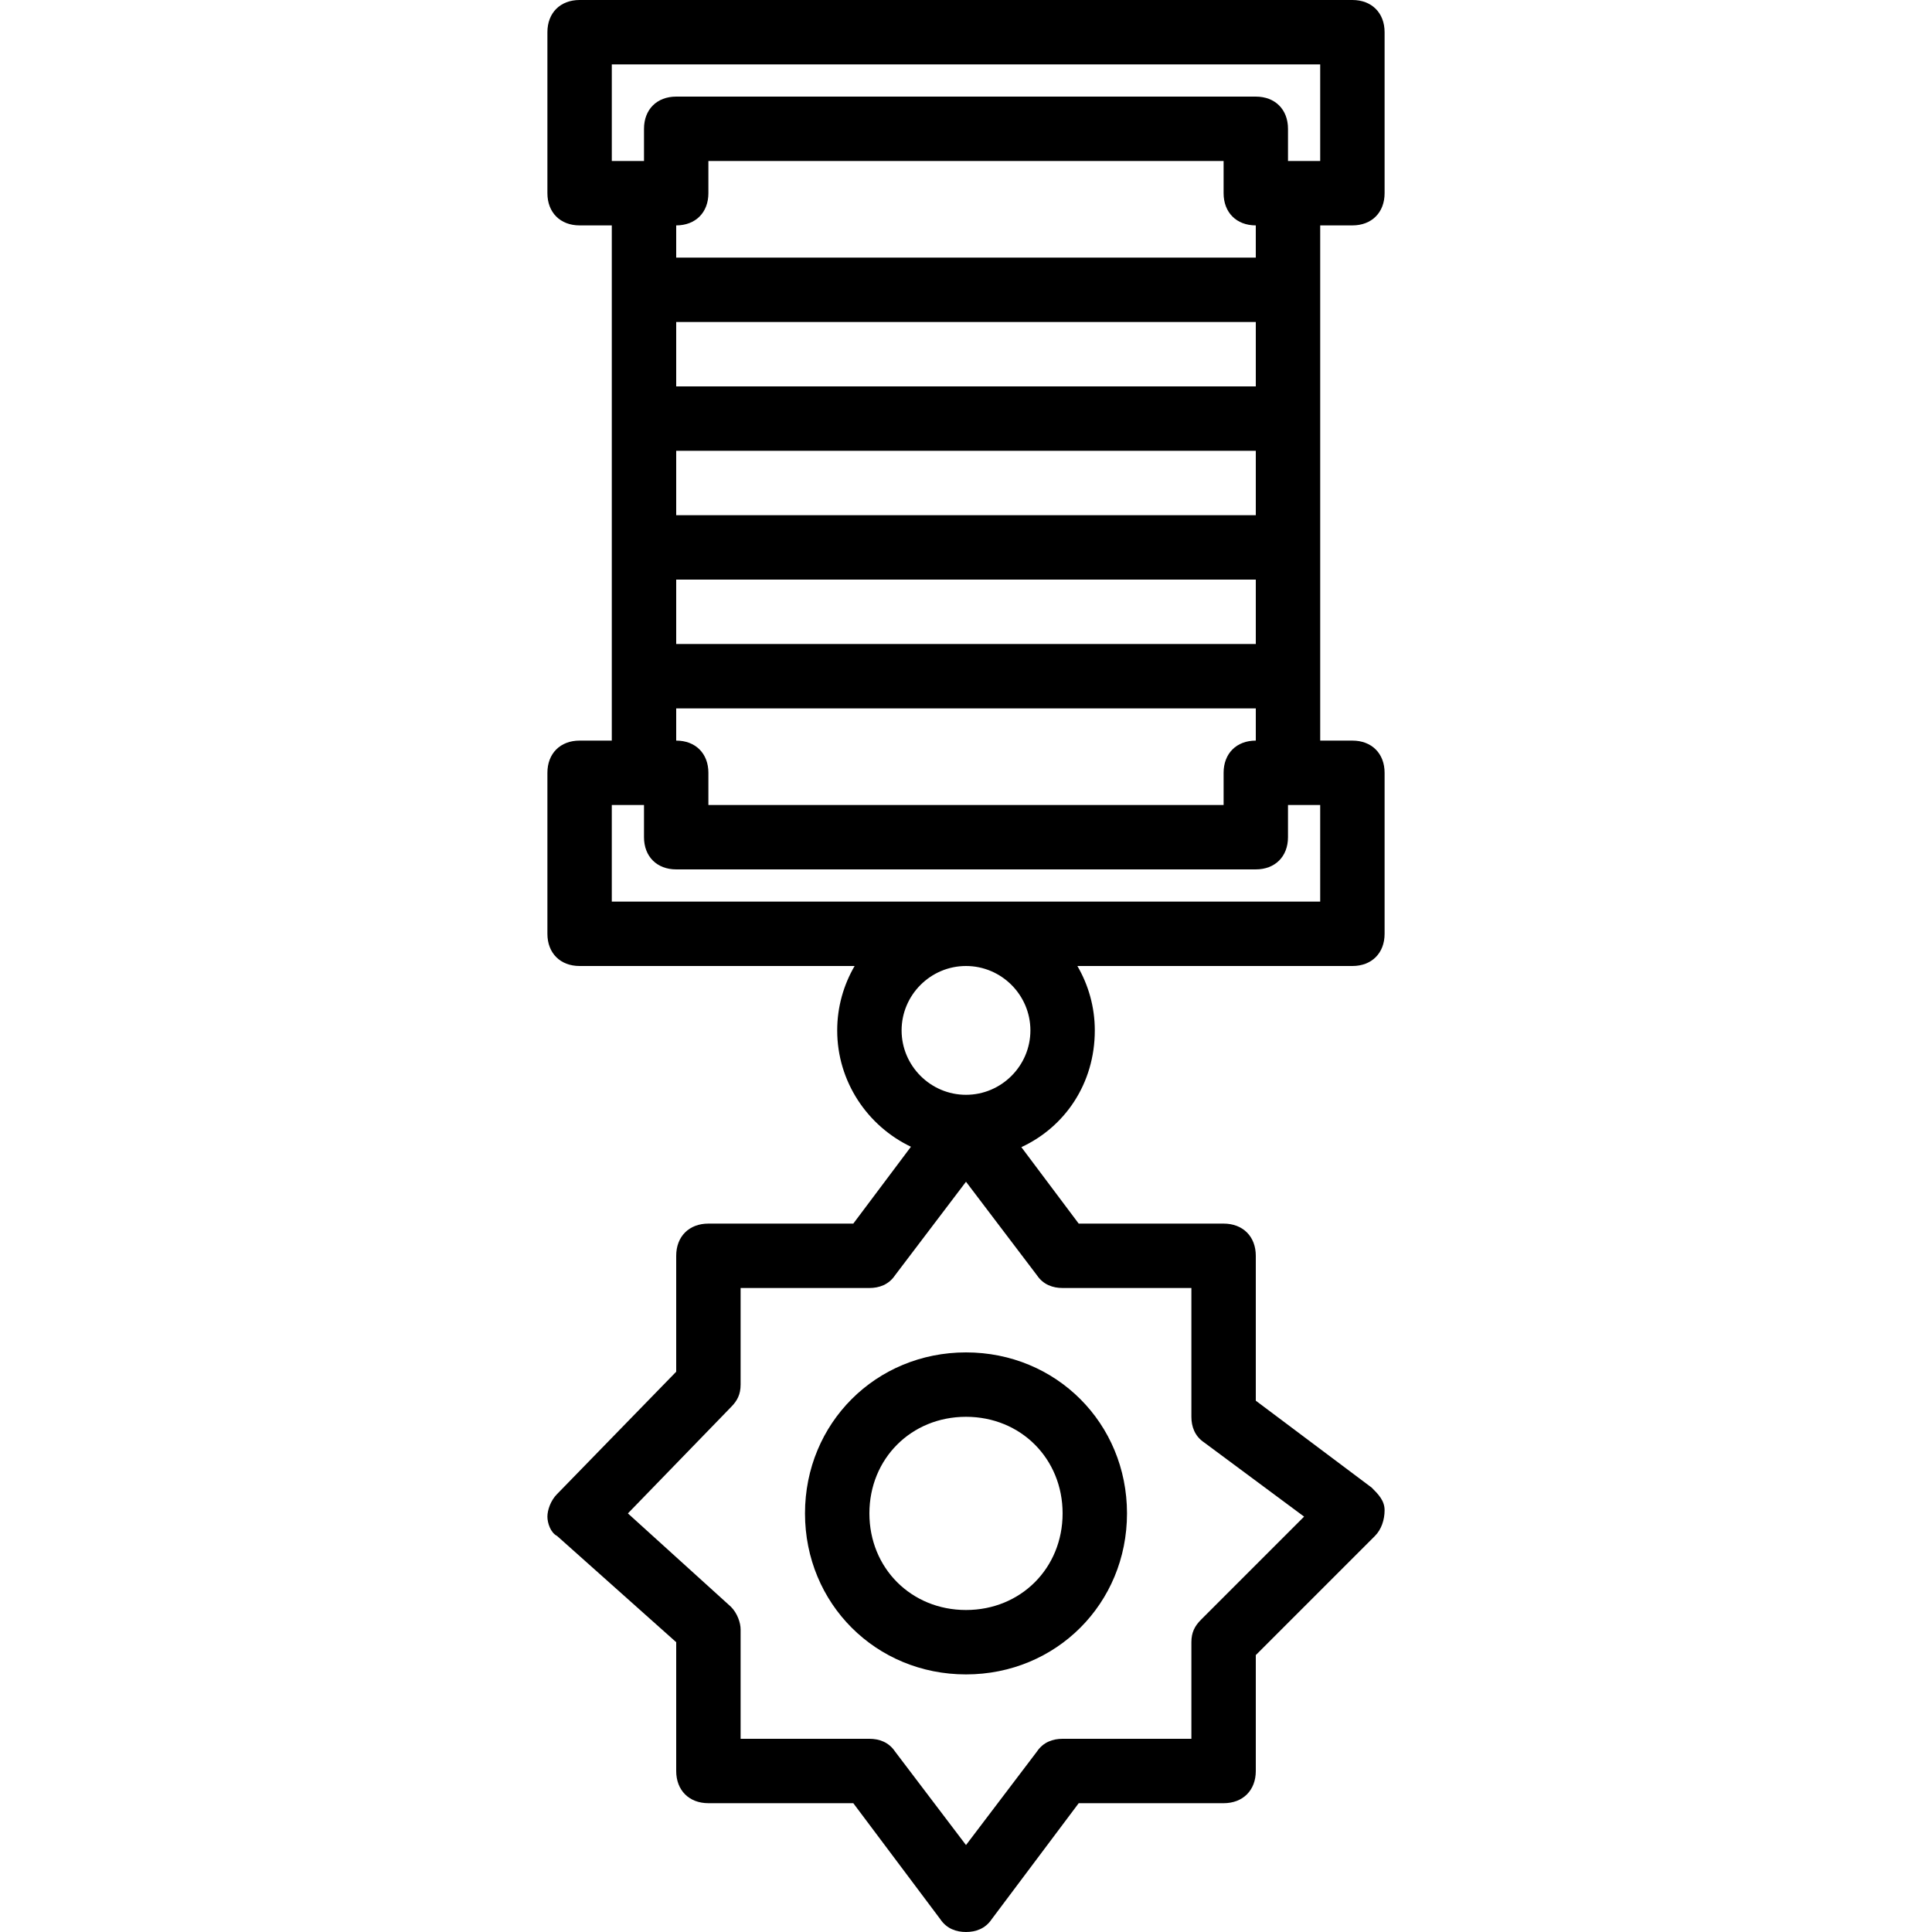 <?xml version="1.0" encoding="iso-8859-1"?>
<!-- Uploaded to: SVG Repo, www.svgrepo.com, Generator: SVG Repo Mixer Tools -->
<svg fill="#000000" height="800px" width="800px" version="1.1" id="Layer_1" xmlns="http://www.w3.org/2000/svg" xmlns:xlink="http://www.w3.org/1999/xlink" 
	 viewBox="0 0 512 512" xml:space="preserve">
<g transform="translate(1 1)">
	<g>
		<g>
			<path d="M212.333,400.067c0,23.893,18.773,42.667,42.667,42.667c23.893,0,42.667-18.773,42.667-42.667
				c0-23.893-18.773-42.667-42.667-42.667C231.107,357.4,212.333,376.173,212.333,400.067z M280.6,400.067
				c0,14.507-11.093,25.6-25.6,25.6s-25.6-11.093-25.6-25.6c0-14.507,11.093-25.6,25.6-25.6S280.6,385.56,280.6,400.067z"/>
			<path d="M348.867,144.067v-34.133V75.8V58.733h8.533c5.12,0,8.533-3.413,8.533-8.533V7.533c0-5.12-3.413-8.533-8.533-8.533H152.6
				c-5.12,0-8.533,3.413-8.533,8.533V50.2c0,5.12,3.413,8.533,8.533,8.533h8.533V75.8v34.133v34.133V178.2v17.067H152.6
				c-5.12,0-8.533,3.413-8.533,8.533v42.667c0,5.12,3.413,8.533,8.533,8.533h72.882c-2.927,5.029-4.615,10.859-4.615,17.067
				c0,13.561,8.016,25.337,19.542,30.833l-15.276,20.367h-38.4c-5.12,0-8.533,3.413-8.533,8.533v30.72l-31.573,32.427
				c-1.707,1.707-2.56,4.267-2.56,5.973c0,1.707,0.853,4.267,2.56,5.12L178.2,434.2v34.133c0,5.12,3.413,8.533,8.533,8.533h38.4
				l23.04,30.72C249.88,510.147,252.44,511,255,511s5.12-0.853,6.827-3.413l23.04-30.72h38.4c5.12,0,8.533-3.413,8.533-8.533v-30.72
				l31.573-31.573c1.707-1.707,2.56-4.267,2.56-6.827s-1.707-4.267-3.413-5.973L331.8,370.2v-38.4c0-5.12-3.413-8.533-8.533-8.533
				h-38.4l-15.195-20.26c11.483-5.313,19.462-16.796,19.462-30.94c0-6.208-1.688-12.037-4.615-17.067H357.4
				c5.12,0,8.533-3.413,8.533-8.533V203.8c0-5.12-3.413-8.533-8.533-8.533h-8.533V178.2V144.067z M331.8,101.4H178.2V84.333h153.6
				V101.4z M178.2,118.467h153.6v17.067H178.2V118.467z M178.2,152.6h153.6v17.067H178.2V152.6z M161.133,16.067h187.733v25.6
				h-8.533v-8.533c0-5.12-3.413-8.533-8.533-8.533H178.2c-5.12,0-8.533,3.413-8.533,8.533v8.533h-8.533V16.067z M186.733,50.2
				v-8.533h136.533V50.2c0,5.12,3.413,8.533,8.533,8.533v8.533H178.2v-8.533C183.32,58.733,186.733,55.32,186.733,50.2z
				 M280.6,340.333h34.133v34.133c0,2.56,0.853,5.12,3.413,6.827L344.6,400.92l-27.307,27.307c-1.707,1.707-2.56,3.413-2.56,5.973
				v25.6H280.6c-2.56,0-5.12,0.853-6.827,3.413L255,487.96l-18.773-24.747c-1.707-2.56-4.267-3.413-6.827-3.413h-34.133v-29.013
				c0-1.707-0.853-4.267-2.56-5.973L165.4,400.067l27.307-28.16c1.707-1.707,2.56-3.413,2.56-5.973v-25.6H229.4
				c2.56,0,5.12-0.853,6.827-3.413L255,312.173l18.773,24.747C275.48,339.48,278.04,340.333,280.6,340.333z M272.067,272.067
				c0,9.387-7.68,17.067-17.067,17.067s-17.067-7.68-17.067-17.067S245.613,255,255,255S272.067,262.68,272.067,272.067z
				 M348.867,237.933H161.133v-25.6h8.533v8.533c0,5.12,3.413,8.533,8.533,8.533h153.6c5.12,0,8.533-3.413,8.533-8.533v-8.533h8.533
				V237.933z M323.267,203.8v8.533H186.733V203.8c0-5.12-3.413-8.533-8.533-8.533v-8.533h153.6v8.533
				C326.68,195.267,323.267,198.68,323.267,203.8z"/>
		</g>
	</g>
</g>
</svg>